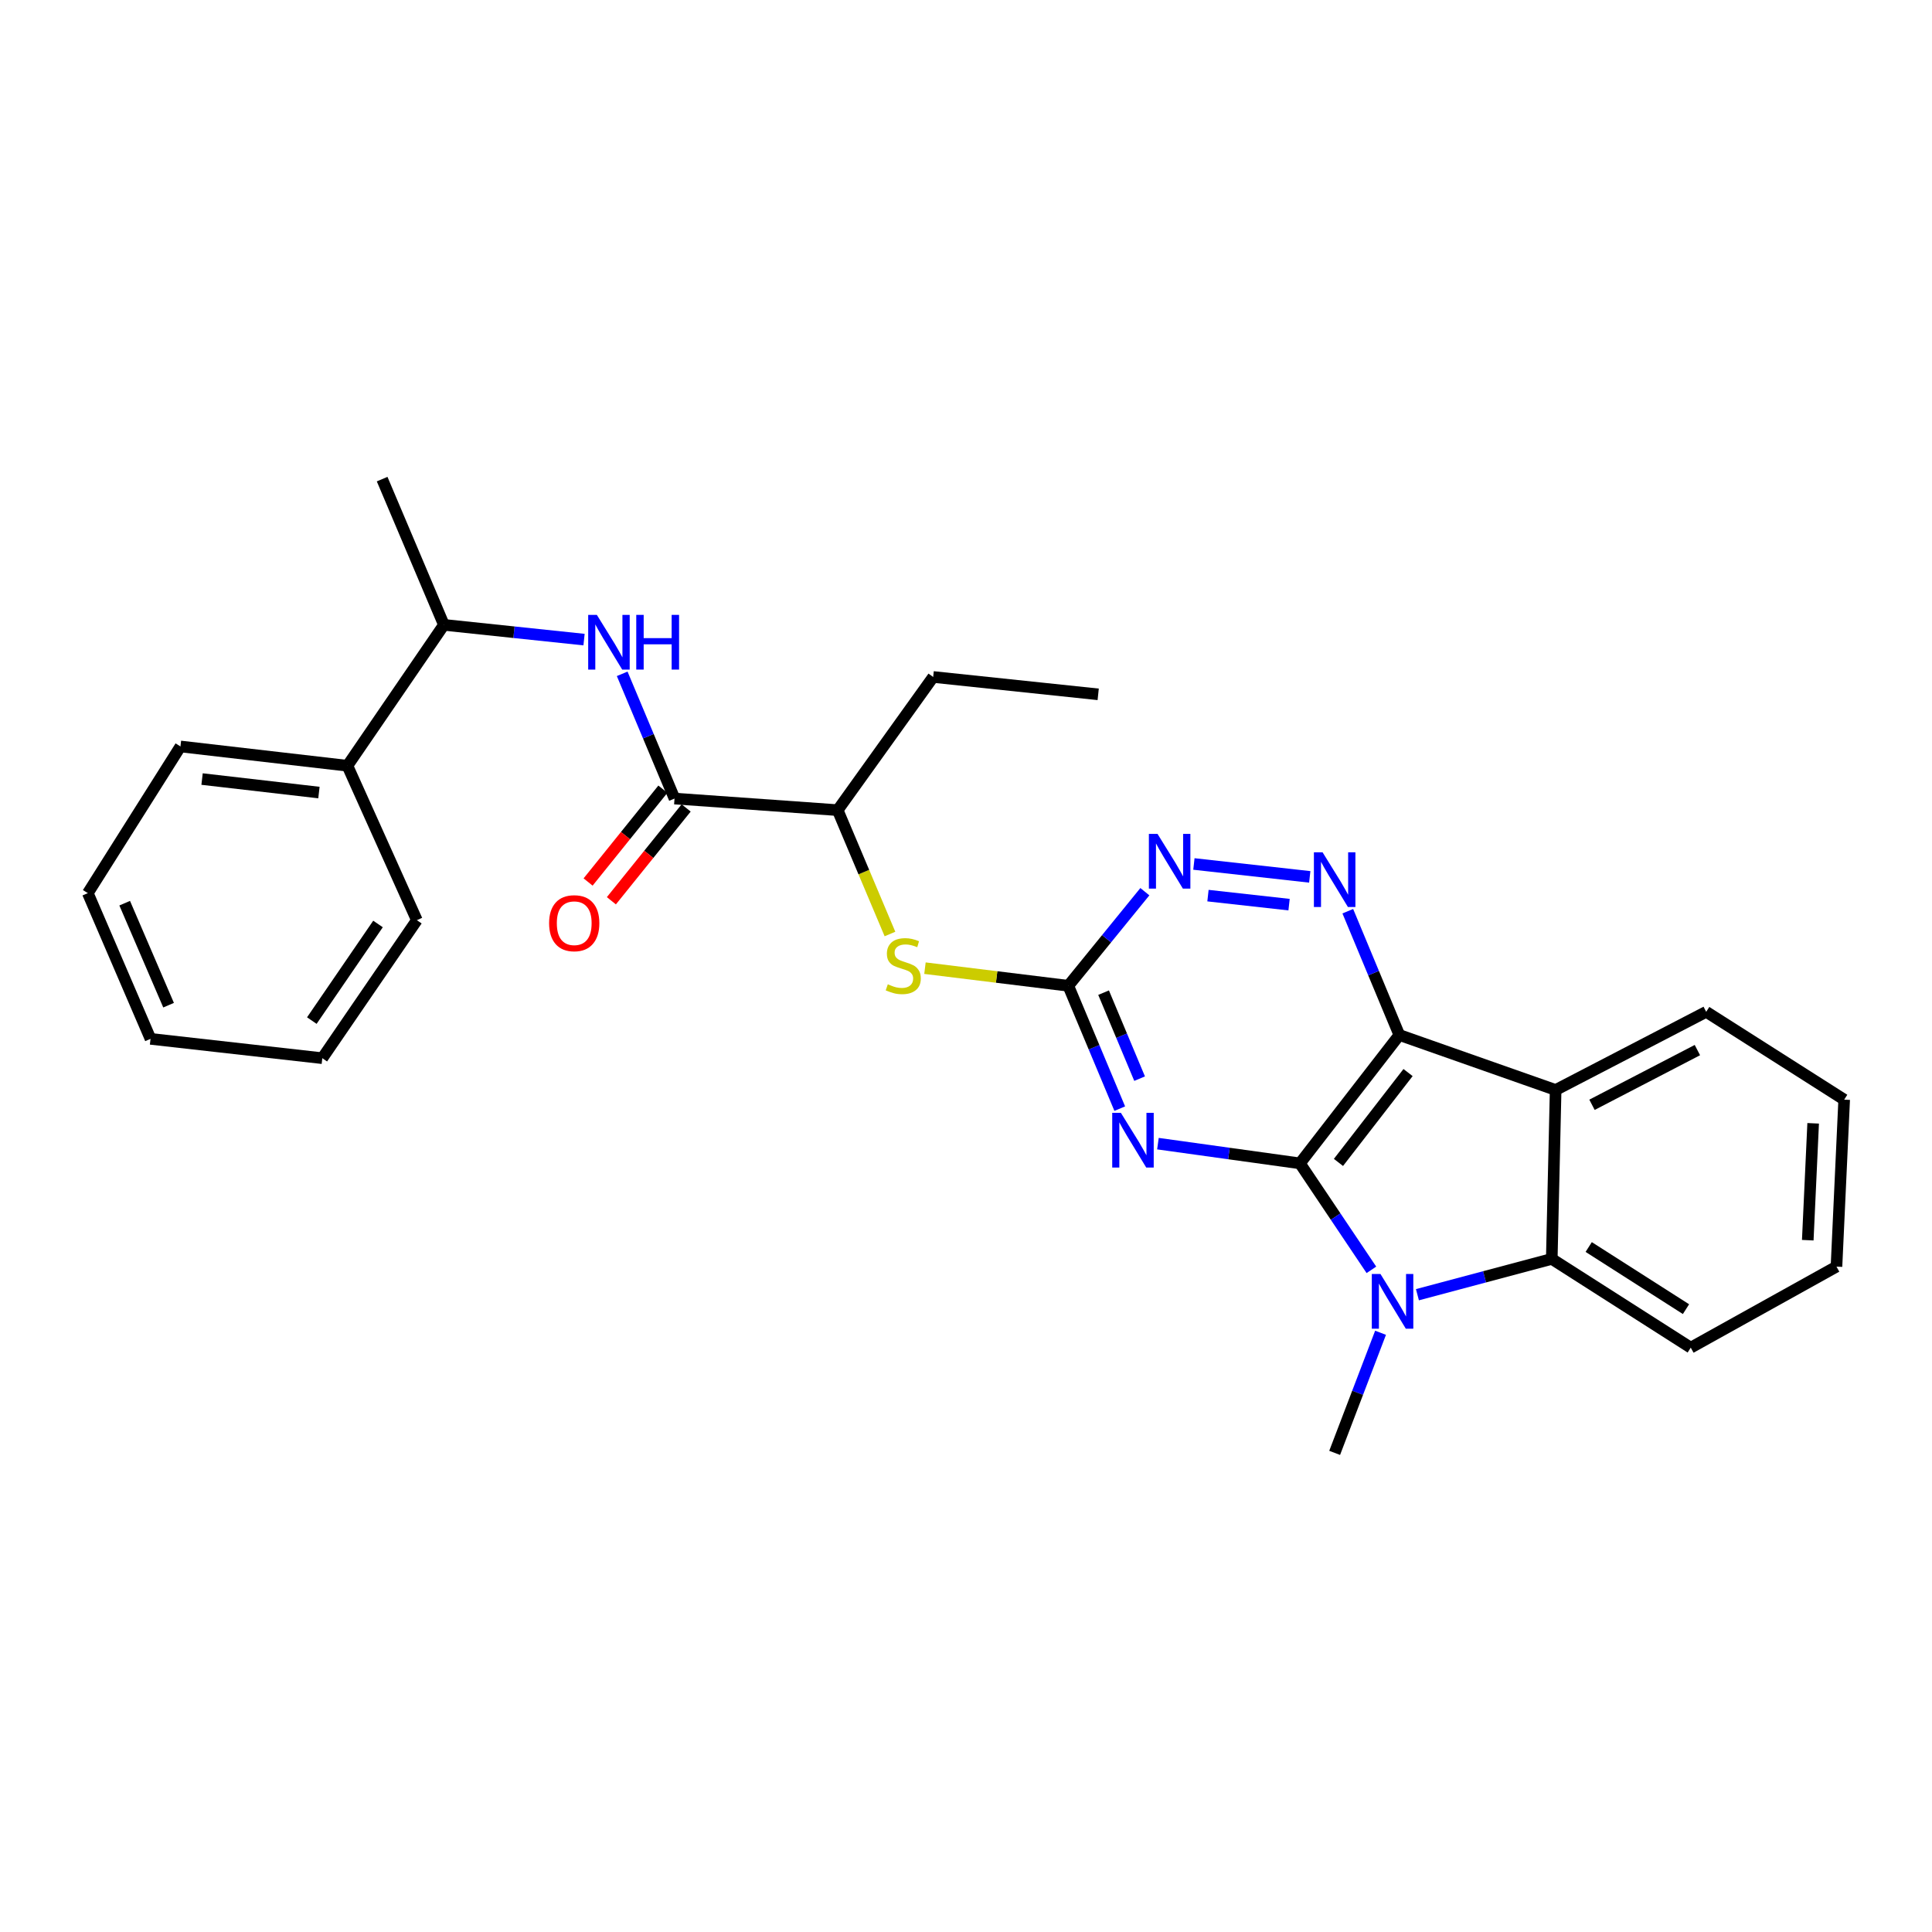 <?xml version='1.0' encoding='iso-8859-1'?>
<svg version='1.1' baseProfile='full'
              xmlns='http://www.w3.org/2000/svg'
                      xmlns:rdkit='http://www.rdkit.org/xml'
                      xmlns:xlink='http://www.w3.org/1999/xlink'
                  xml:space='preserve'
width='1000px' height='1000px' viewBox='0 0 1000 1000'>
<!-- END OF HEADER -->
<rect style='opacity:1.0;fill:#FFFFFF;stroke:none' width='1000' height='1000' x='0' y='0'> </rect>
<path class='bond-0' d='M 672.829,602.156 L 724.294,535.714' style='fill:none;fill-rule:evenodd;stroke:#000000;stroke-width:6px;stroke-linecap:butt;stroke-linejoin:miter;stroke-opacity:1' />
<path class='bond-0' d='M 692.783,601.667 L 728.809,555.157' style='fill:none;fill-rule:evenodd;stroke:#000000;stroke-width:6px;stroke-linecap:butt;stroke-linejoin:miter;stroke-opacity:1' />
<path class='bond-1' d='M 672.829,602.156 L 691.331,629.711' style='fill:none;fill-rule:evenodd;stroke:#000000;stroke-width:6px;stroke-linecap:butt;stroke-linejoin:miter;stroke-opacity:1' />
<path class='bond-1' d='M 691.331,629.711 L 709.834,657.266' style='fill:none;fill-rule:evenodd;stroke:#0000FF;stroke-width:6px;stroke-linecap:butt;stroke-linejoin:miter;stroke-opacity:1' />
<path class='bond-2' d='M 672.829,602.156 L 636.086,597.053' style='fill:none;fill-rule:evenodd;stroke:#000000;stroke-width:6px;stroke-linecap:butt;stroke-linejoin:miter;stroke-opacity:1' />
<path class='bond-2' d='M 636.086,597.053 L 599.344,591.949' style='fill:none;fill-rule:evenodd;stroke:#0000FF;stroke-width:6px;stroke-linecap:butt;stroke-linejoin:miter;stroke-opacity:1' />
<path class='bond-3' d='M 724.294,535.714 L 805.197,564.172' style='fill:none;fill-rule:evenodd;stroke:#000000;stroke-width:6px;stroke-linecap:butt;stroke-linejoin:miter;stroke-opacity:1' />
<path class='bond-4' d='M 724.294,535.714 L 710.955,503.677' style='fill:none;fill-rule:evenodd;stroke:#000000;stroke-width:6px;stroke-linecap:butt;stroke-linejoin:miter;stroke-opacity:1' />
<path class='bond-4' d='M 710.955,503.677 L 697.617,471.639' style='fill:none;fill-rule:evenodd;stroke:#0000FF;stroke-width:6px;stroke-linecap:butt;stroke-linejoin:miter;stroke-opacity:1' />
<path class='bond-5' d='M 733.658,670.145 L 768.426,660.878' style='fill:none;fill-rule:evenodd;stroke:#0000FF;stroke-width:6px;stroke-linecap:butt;stroke-linejoin:miter;stroke-opacity:1' />
<path class='bond-5' d='M 768.426,660.878 L 803.194,651.61' style='fill:none;fill-rule:evenodd;stroke:#000000;stroke-width:6px;stroke-linecap:butt;stroke-linejoin:miter;stroke-opacity:1' />
<path class='bond-15' d='M 714.572,689.836 L 702.694,720.92' style='fill:none;fill-rule:evenodd;stroke:#0000FF;stroke-width:6px;stroke-linecap:butt;stroke-linejoin:miter;stroke-opacity:1' />
<path class='bond-15' d='M 702.694,720.92 L 690.815,752.004' style='fill:none;fill-rule:evenodd;stroke:#000000;stroke-width:6px;stroke-linecap:butt;stroke-linejoin:miter;stroke-opacity:1' />
<path class='bond-6' d='M 579.583,573.828 L 566.264,542.034' style='fill:none;fill-rule:evenodd;stroke:#0000FF;stroke-width:6px;stroke-linecap:butt;stroke-linejoin:miter;stroke-opacity:1' />
<path class='bond-6' d='M 566.264,542.034 L 552.944,510.24' style='fill:none;fill-rule:evenodd;stroke:#000000;stroke-width:6px;stroke-linecap:butt;stroke-linejoin:miter;stroke-opacity:1' />
<path class='bond-6' d='M 589.861,558.31 L 580.537,536.054' style='fill:none;fill-rule:evenodd;stroke:#0000FF;stroke-width:6px;stroke-linecap:butt;stroke-linejoin:miter;stroke-opacity:1' />
<path class='bond-6' d='M 580.537,536.054 L 571.213,513.798' style='fill:none;fill-rule:evenodd;stroke:#000000;stroke-width:6px;stroke-linecap:butt;stroke-linejoin:miter;stroke-opacity:1' />
<path class='bond-16' d='M 805.197,564.172 L 883.125,523.721' style='fill:none;fill-rule:evenodd;stroke:#000000;stroke-width:6px;stroke-linecap:butt;stroke-linejoin:miter;stroke-opacity:1' />
<path class='bond-16' d='M 824.016,571.84 L 878.566,543.524' style='fill:none;fill-rule:evenodd;stroke:#000000;stroke-width:6px;stroke-linecap:butt;stroke-linejoin:miter;stroke-opacity:1' />
<path class='bond-28' d='M 805.197,564.172 L 803.194,651.61' style='fill:none;fill-rule:evenodd;stroke:#000000;stroke-width:6px;stroke-linecap:butt;stroke-linejoin:miter;stroke-opacity:1' />
<path class='bond-29' d='M 677.926,453.866 L 617.962,447.191' style='fill:none;fill-rule:evenodd;stroke:#0000FF;stroke-width:6px;stroke-linecap:butt;stroke-linejoin:miter;stroke-opacity:1' />
<path class='bond-29' d='M 667.219,468.246 L 625.245,463.573' style='fill:none;fill-rule:evenodd;stroke:#0000FF;stroke-width:6px;stroke-linecap:butt;stroke-linejoin:miter;stroke-opacity:1' />
<path class='bond-17' d='M 803.194,651.61 L 875.13,697.547' style='fill:none;fill-rule:evenodd;stroke:#000000;stroke-width:6px;stroke-linecap:butt;stroke-linejoin:miter;stroke-opacity:1' />
<path class='bond-17' d='M 822.313,645.457 L 872.668,677.613' style='fill:none;fill-rule:evenodd;stroke:#000000;stroke-width:6px;stroke-linecap:butt;stroke-linejoin:miter;stroke-opacity:1' />
<path class='bond-8' d='M 552.944,510.24 L 572.762,485.89' style='fill:none;fill-rule:evenodd;stroke:#000000;stroke-width:6px;stroke-linecap:butt;stroke-linejoin:miter;stroke-opacity:1' />
<path class='bond-8' d='M 572.762,485.89 L 592.58,461.54' style='fill:none;fill-rule:evenodd;stroke:#0000FF;stroke-width:6px;stroke-linecap:butt;stroke-linejoin:miter;stroke-opacity:1' />
<path class='bond-10' d='M 552.944,510.24 L 515.851,505.681' style='fill:none;fill-rule:evenodd;stroke:#000000;stroke-width:6px;stroke-linecap:butt;stroke-linejoin:miter;stroke-opacity:1' />
<path class='bond-10' d='M 515.851,505.681 L 478.758,501.122' style='fill:none;fill-rule:evenodd;stroke:#CCCC00;stroke-width:6px;stroke-linecap:butt;stroke-linejoin:miter;stroke-opacity:1' />
<path class='bond-7' d='M 349.13,413.336 L 433.575,419.329' style='fill:none;fill-rule:evenodd;stroke:#000000;stroke-width:6px;stroke-linecap:butt;stroke-linejoin:miter;stroke-opacity:1' />
<path class='bond-9' d='M 349.13,413.336 L 335.588,381.053' style='fill:none;fill-rule:evenodd;stroke:#000000;stroke-width:6px;stroke-linecap:butt;stroke-linejoin:miter;stroke-opacity:1' />
<path class='bond-9' d='M 335.588,381.053 L 322.046,348.77' style='fill:none;fill-rule:evenodd;stroke:#0000FF;stroke-width:6px;stroke-linecap:butt;stroke-linejoin:miter;stroke-opacity:1' />
<path class='bond-13' d='M 343.104,408.482 L 323.75,432.503' style='fill:none;fill-rule:evenodd;stroke:#000000;stroke-width:6px;stroke-linecap:butt;stroke-linejoin:miter;stroke-opacity:1' />
<path class='bond-13' d='M 323.75,432.503 L 304.397,456.523' style='fill:none;fill-rule:evenodd;stroke:#FF0000;stroke-width:6px;stroke-linecap:butt;stroke-linejoin:miter;stroke-opacity:1' />
<path class='bond-13' d='M 355.155,418.191 L 335.801,442.212' style='fill:none;fill-rule:evenodd;stroke:#000000;stroke-width:6px;stroke-linecap:butt;stroke-linejoin:miter;stroke-opacity:1' />
<path class='bond-13' d='M 335.801,442.212 L 316.447,466.233' style='fill:none;fill-rule:evenodd;stroke:#FF0000;stroke-width:6px;stroke-linecap:butt;stroke-linejoin:miter;stroke-opacity:1' />
<path class='bond-12' d='M 302.299,331.059 L 266.03,327.241' style='fill:none;fill-rule:evenodd;stroke:#0000FF;stroke-width:6px;stroke-linecap:butt;stroke-linejoin:miter;stroke-opacity:1' />
<path class='bond-12' d='M 266.03,327.241 L 229.761,323.423' style='fill:none;fill-rule:evenodd;stroke:#000000;stroke-width:6px;stroke-linecap:butt;stroke-linejoin:miter;stroke-opacity:1' />
<path class='bond-11' d='M 460.644,483.44 L 447.109,451.384' style='fill:none;fill-rule:evenodd;stroke:#CCCC00;stroke-width:6px;stroke-linecap:butt;stroke-linejoin:miter;stroke-opacity:1' />
<path class='bond-11' d='M 447.109,451.384 L 433.575,419.329' style='fill:none;fill-rule:evenodd;stroke:#000000;stroke-width:6px;stroke-linecap:butt;stroke-linejoin:miter;stroke-opacity:1' />
<path class='bond-18' d='M 433.575,419.329 L 483.011,350.394' style='fill:none;fill-rule:evenodd;stroke:#000000;stroke-width:6px;stroke-linecap:butt;stroke-linejoin:miter;stroke-opacity:1' />
<path class='bond-14' d='M 229.761,323.423 L 179.818,396.348' style='fill:none;fill-rule:evenodd;stroke:#000000;stroke-width:6px;stroke-linecap:butt;stroke-linejoin:miter;stroke-opacity:1' />
<path class='bond-19' d='M 229.761,323.423 L 197.795,247.996' style='fill:none;fill-rule:evenodd;stroke:#000000;stroke-width:6px;stroke-linecap:butt;stroke-linejoin:miter;stroke-opacity:1' />
<path class='bond-20' d='M 179.818,396.348 L 93.403,386.366' style='fill:none;fill-rule:evenodd;stroke:#000000;stroke-width:6px;stroke-linecap:butt;stroke-linejoin:miter;stroke-opacity:1' />
<path class='bond-20' d='M 165.08,410.224 L 104.59,403.236' style='fill:none;fill-rule:evenodd;stroke:#000000;stroke-width:6px;stroke-linecap:butt;stroke-linejoin:miter;stroke-opacity:1' />
<path class='bond-21' d='M 179.818,396.348 L 215.764,476.279' style='fill:none;fill-rule:evenodd;stroke:#000000;stroke-width:6px;stroke-linecap:butt;stroke-linejoin:miter;stroke-opacity:1' />
<path class='bond-22' d='M 883.125,523.721 L 954.545,569.176' style='fill:none;fill-rule:evenodd;stroke:#000000;stroke-width:6px;stroke-linecap:butt;stroke-linejoin:miter;stroke-opacity:1' />
<path class='bond-23' d='M 875.13,697.547 L 950.556,655.599' style='fill:none;fill-rule:evenodd;stroke:#000000;stroke-width:6px;stroke-linecap:butt;stroke-linejoin:miter;stroke-opacity:1' />
<path class='bond-24' d='M 483.011,350.394 L 568.42,359.387' style='fill:none;fill-rule:evenodd;stroke:#000000;stroke-width:6px;stroke-linecap:butt;stroke-linejoin:miter;stroke-opacity:1' />
<path class='bond-26' d='M 93.403,386.366 L 45.455,462.291' style='fill:none;fill-rule:evenodd;stroke:#000000;stroke-width:6px;stroke-linecap:butt;stroke-linejoin:miter;stroke-opacity:1' />
<path class='bond-25' d='M 215.764,476.279 L 166.827,547.717' style='fill:none;fill-rule:evenodd;stroke:#000000;stroke-width:6px;stroke-linecap:butt;stroke-linejoin:miter;stroke-opacity:1' />
<path class='bond-25' d='M 195.656,478.249 L 161.4,528.255' style='fill:none;fill-rule:evenodd;stroke:#000000;stroke-width:6px;stroke-linecap:butt;stroke-linejoin:miter;stroke-opacity:1' />
<path class='bond-30' d='M 954.545,569.176 L 950.556,655.599' style='fill:none;fill-rule:evenodd;stroke:#000000;stroke-width:6px;stroke-linecap:butt;stroke-linejoin:miter;stroke-opacity:1' />
<path class='bond-30' d='M 938.488,581.426 L 935.695,641.922' style='fill:none;fill-rule:evenodd;stroke:#000000;stroke-width:6px;stroke-linecap:butt;stroke-linejoin:miter;stroke-opacity:1' />
<path class='bond-27' d='M 166.827,547.717 L 77.91,537.709' style='fill:none;fill-rule:evenodd;stroke:#000000;stroke-width:6px;stroke-linecap:butt;stroke-linejoin:miter;stroke-opacity:1' />
<path class='bond-31' d='M 45.455,462.291 L 77.91,537.709' style='fill:none;fill-rule:evenodd;stroke:#000000;stroke-width:6px;stroke-linecap:butt;stroke-linejoin:miter;stroke-opacity:1' />
<path class='bond-31' d='M 64.538,467.486 L 87.257,520.279' style='fill:none;fill-rule:evenodd;stroke:#000000;stroke-width:6px;stroke-linecap:butt;stroke-linejoin:miter;stroke-opacity:1' />
<path  class='atom-2' d='M 714.526 659.417
L 723.806 674.417
Q 724.726 675.897, 726.206 678.577
Q 727.686 681.257, 727.766 681.417
L 727.766 659.417
L 731.526 659.417
L 731.526 687.737
L 727.646 687.737
L 717.686 671.337
Q 716.526 669.417, 715.286 667.217
Q 714.086 665.017, 713.726 664.337
L 713.726 687.737
L 710.046 687.737
L 710.046 659.417
L 714.526 659.417
' fill='#0000FF'/>
<path  class='atom-3' d='M 580.163 575.994
L 589.443 590.994
Q 590.363 592.474, 591.843 595.154
Q 593.323 597.834, 593.403 597.994
L 593.403 575.994
L 597.163 575.994
L 597.163 604.314
L 593.283 604.314
L 583.323 587.914
Q 582.163 585.994, 580.923 583.794
Q 579.723 581.594, 579.363 580.914
L 579.363 604.314
L 575.683 604.314
L 575.683 575.994
L 580.163 575.994
' fill='#0000FF'/>
<path  class='atom-5' d='M 684.555 441.141
L 693.835 456.141
Q 694.755 457.621, 696.235 460.301
Q 697.715 462.981, 697.795 463.141
L 697.795 441.141
L 701.555 441.141
L 701.555 469.461
L 697.675 469.461
L 687.715 453.061
Q 686.555 451.141, 685.315 448.941
Q 684.115 446.741, 683.755 446.061
L 683.755 469.461
L 680.075 469.461
L 680.075 441.141
L 684.555 441.141
' fill='#0000FF'/>
<path  class='atom-9' d='M 599.138 431.632
L 608.418 446.632
Q 609.338 448.112, 610.818 450.792
Q 612.298 453.472, 612.378 453.632
L 612.378 431.632
L 616.138 431.632
L 616.138 459.952
L 612.258 459.952
L 602.298 443.552
Q 601.138 441.632, 599.898 439.432
Q 598.698 437.232, 598.338 436.552
L 598.338 459.952
L 594.658 459.952
L 594.658 431.632
L 599.138 431.632
' fill='#0000FF'/>
<path  class='atom-10' d='M 308.926 318.256
L 318.206 333.256
Q 319.126 334.736, 320.606 337.416
Q 322.086 340.096, 322.166 340.256
L 322.166 318.256
L 325.926 318.256
L 325.926 346.576
L 322.046 346.576
L 312.086 330.176
Q 310.926 328.256, 309.686 326.056
Q 308.486 323.856, 308.126 323.176
L 308.126 346.576
L 304.446 346.576
L 304.446 318.256
L 308.926 318.256
' fill='#0000FF'/>
<path  class='atom-10' d='M 329.326 318.256
L 333.166 318.256
L 333.166 330.296
L 347.646 330.296
L 347.646 318.256
L 351.486 318.256
L 351.486 346.576
L 347.646 346.576
L 347.646 333.496
L 333.166 333.496
L 333.166 346.576
L 329.326 346.576
L 329.326 318.256
' fill='#0000FF'/>
<path  class='atom-11' d='M 459.527 509.462
Q 459.847 509.582, 461.167 510.142
Q 462.487 510.702, 463.927 511.062
Q 465.407 511.382, 466.847 511.382
Q 469.527 511.382, 471.087 510.102
Q 472.647 508.782, 472.647 506.502
Q 472.647 504.942, 471.847 503.982
Q 471.087 503.022, 469.887 502.502
Q 468.687 501.982, 466.687 501.382
Q 464.167 500.622, 462.647 499.902
Q 461.167 499.182, 460.087 497.662
Q 459.047 496.142, 459.047 493.582
Q 459.047 490.022, 461.447 487.822
Q 463.887 485.622, 468.687 485.622
Q 471.967 485.622, 475.687 487.182
L 474.767 490.262
Q 471.367 488.862, 468.807 488.862
Q 466.047 488.862, 464.527 490.022
Q 463.007 491.142, 463.047 493.102
Q 463.047 494.622, 463.807 495.542
Q 464.607 496.462, 465.727 496.982
Q 466.887 497.502, 468.807 498.102
Q 471.367 498.902, 472.887 499.702
Q 474.407 500.502, 475.487 502.142
Q 476.607 503.742, 476.607 506.502
Q 476.607 510.422, 473.967 512.542
Q 471.367 514.622, 467.007 514.622
Q 464.487 514.622, 462.567 514.062
Q 460.687 513.542, 458.447 512.622
L 459.527 509.462
' fill='#CCCC00'/>
<path  class='atom-14' d='M 284.217 477.847
Q 284.217 471.047, 287.577 467.247
Q 290.937 463.447, 297.217 463.447
Q 303.497 463.447, 306.857 467.247
Q 310.217 471.047, 310.217 477.847
Q 310.217 484.727, 306.817 488.647
Q 303.417 492.527, 297.217 492.527
Q 290.977 492.527, 287.577 488.647
Q 284.217 484.767, 284.217 477.847
M 297.217 489.327
Q 301.537 489.327, 303.857 486.447
Q 306.217 483.527, 306.217 477.847
Q 306.217 472.287, 303.857 469.487
Q 301.537 466.647, 297.217 466.647
Q 292.897 466.647, 290.537 469.447
Q 288.217 472.247, 288.217 477.847
Q 288.217 483.567, 290.537 486.447
Q 292.897 489.327, 297.217 489.327
' fill='#FF0000'/>
</svg>
